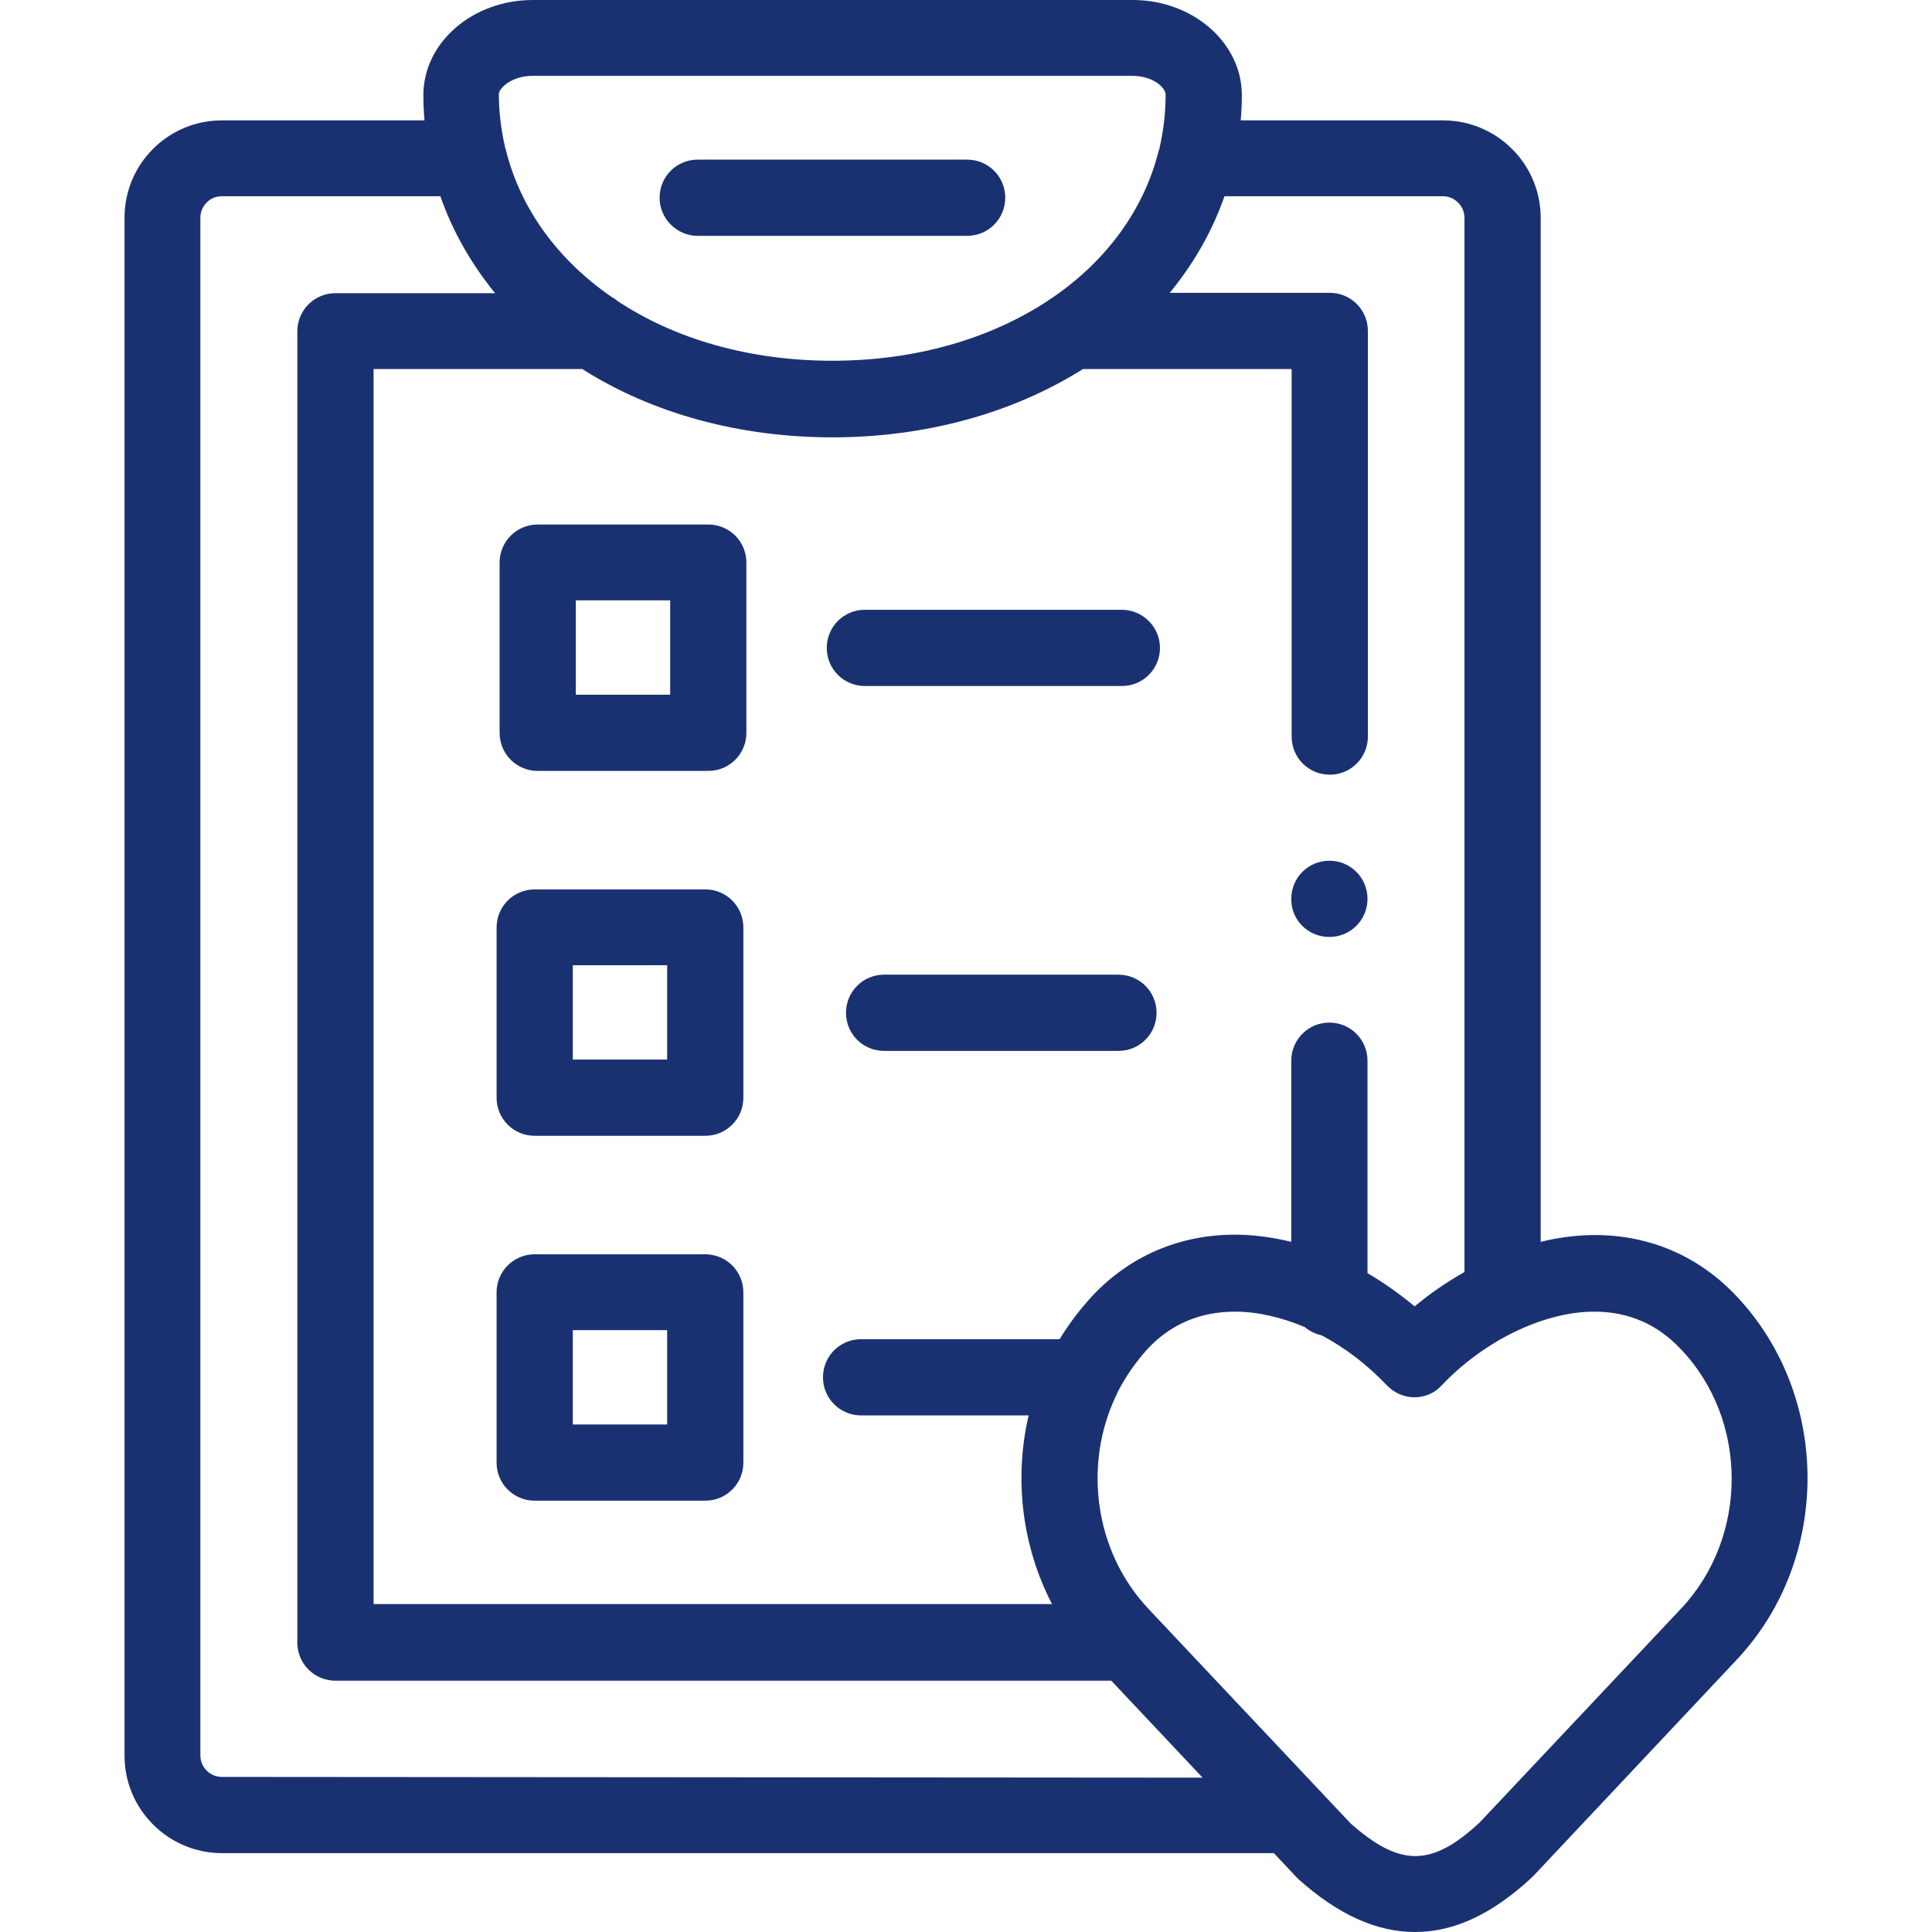 <?xml version="1.0" encoding="UTF-8"?> <!-- Generator: Adobe Illustrator 24.0.0, SVG Export Plug-In . SVG Version: 6.00 Build 0) --> <svg xmlns="http://www.w3.org/2000/svg" xmlns:xlink="http://www.w3.org/1999/xlink" id="Capa_1" x="0px" y="0px" viewBox="0 0 512 512" style="enable-background:new 0 0 512 512;" xml:space="preserve"> <style type="text/css"> .st0{fill:#1A3171;} </style> <path class="st0" d="M352.3,228.1c-5.6,0-10.1,4.5-10.1,10.1v0.1c0,5.6,4.5,10,10.1,10s10.1-4.5,10.1-10.1S357.9,228.1,352.3,228.1z "></path> <path class="st0" d="M184.9,62.5h71.4c5.6,0,10.1-4.5,10.1-10.1s-4.5-10.1-10.1-10.1h-71.4c-5.6,0-10.1,4.5-10.1,10.1 S179.4,62.5,184.9,62.5L184.9,62.5z"></path> <path class="st0" d="M460.2,343.5c-10-10.6-23-16.2-37.5-16.2c0,0,0,0,0,0c-4.7,0-9.5,0.6-14.4,1.8V57.7c0-14.2-11.6-25.8-25.9-25.8 h-53.6c0.2-2.2,0.3-4.4,0.3-6.7c0-13.9-13-25.2-28.9-25.2h-159c-16,0-29,11.3-29,25.2c0,2.2,0.1,4.5,0.3,6.7H58.8 C44.6,31.9,33,43.4,33,57.7v407.6c0,14.2,11.6,25.8,25.8,25.8h278.8l5.9,6.3c0.2,0.2,0.4,0.4,0.6,0.6c10.5,9.4,20.7,14,30.9,14 c10.4,0,20.6-4.8,31-14.5c0.2-0.2,0.3-0.3,0.5-0.5l53.6-57C485.3,413.4,485.3,370.1,460.2,343.5L460.2,343.5z M324.5,52h57.9 c3.1,0,5.7,2.6,5.7,5.7v279.4c-4.6,2.6-9,5.6-13.2,9.1c-4-3.3-8.2-6.3-12.5-8.8v-56.3c0-5.6-4.5-10.1-10.1-10.1s-10.1,4.5-10.1,10.1 v48c-5-1.2-10-1.9-14.9-1.9c-14.7,0-27.8,5.6-37.8,16.2c-3.3,3.6-6.2,7.4-8.7,11.5h-52.6c-5.6,0-10.1,4.5-10.1,10.1 s4.5,10.1,10.1,10.1h44.4c-3.9,16.7-1.8,34.6,6.2,50H99V97.8h55.3c18.6,11.8,41.7,18.1,66.3,18.1c24.7,0,47.8-6.4,66.4-18.1h55.3 v97.4c0,5.6,4.5,10.1,10.1,10.1s10.1-4.5,10.1-10.1V87.7c0-5.6-4.5-10.1-10.1-10.1H310C316.4,69.8,321.3,61.2,324.5,52L324.5,52z M141.1,20.1h159c5.3,0,8.8,3,8.8,5c0,5-0.6,9.8-1.7,14.5c0,0.1,0,0.2-0.1,0.2c-3.9,15.8-13.9,29.3-28.2,39.1 c-0.4,0.2-0.8,0.5-1.2,0.8c-15.2,10-34.9,15.9-57.1,15.9c-22.1,0-41.8-5.8-56.9-15.8c-0.5-0.4-1-0.8-1.6-1.1 c-14.1-9.7-24.1-23.2-28-38.8c-0.1-0.4-0.2-0.8-0.3-1.1c-1-4.5-1.6-9.1-1.6-13.9C132.3,23.2,135.8,20.1,141.1,20.1L141.1,20.1z M58.8,470.9c-3.1,0-5.7-2.5-5.7-5.7V57.7c0-3.1,2.5-5.7,5.7-5.7h57.9c3.2,9.2,8.1,17.8,14.5,25.7H88.9c-5.6,0-10.1,4.5-10.1,10.1 v347.5c0,5.6,4.5,10.1,10.1,10.1h205.6l24.2,25.7L58.8,470.9L58.8,470.9z M445.5,426.3L392.1,483c-12.7,11.8-21.1,11.8-34.2,0.2 c0,0-51.8-55-52.1-55.3l-1.5-1.6c-14.3-15.2-17.2-38.1-8.6-56.3c0.2-0.4,0.4-0.8,0.5-1.1c2.1-4.1,4.8-8,8-11.5 c6.1-6.5,13.9-9.8,23.1-9.8c6,0,12.3,1.5,18.5,4.1c1.3,1.1,2.8,1.8,4.5,2.2c6.2,3.3,12.1,7.8,17.2,13.2c1.9,2,4.6,3.2,7.3,3.2h0 c2.8,0,5.4-1.1,7.3-3.2c11.2-11.8,27-19.5,40.4-19.5h0c9,0,16.7,3.3,22.9,9.9C463.4,376.3,463.4,407.3,445.5,426.3z"></path> <path class="st0" d="M187.7,139h-45.2c-5.6,0-10.1,4.5-10.1,10.1v45.1c0,5.6,4.5,10.1,10.1,10.1h45.2c5.6,0,10.1-4.5,10.1-10.1 v-45.1C197.8,143.5,193.3,139,187.7,139z M177.6,184.1h-25v-25h25V184.1z"></path> <path class="st0" d="M297.3,161.6h-68.1c-5.6,0-10.1,4.5-10.1,10.1s4.5,10.1,10.1,10.1h68.1c5.6,0,10.1-4.5,10.1-10.1 S302.8,161.6,297.3,161.6z"></path> <path class="st0" d="M186.9,235.7h-45.2c-5.6,0-10.1,4.5-10.1,10.1v45.1c0,5.6,4.5,10.1,10.1,10.1h45.2c5.6,0,10.1-4.5,10.1-10.1 v-45.1C197,240.2,192.5,235.7,186.9,235.7L186.9,235.7z M176.8,280.8h-25v-25h25V280.8z"></path> <path class="st0" d="M296.4,258.3h-62.1c-5.6,0-10.1,4.5-10.1,10.1s4.5,10.1,10.1,10.1h62.1c5.6,0,10.1-4.5,10.1-10.1 S302,258.3,296.4,258.3z"></path> <path class="st0" d="M186.9,332.4h-45.2c-5.6,0-10.1,4.5-10.1,10.1v45.1c0,5.6,4.5,10.1,10.1,10.1h45.2c5.6,0,10.1-4.5,10.1-10.1 v-45.1C197,336.9,192.5,332.4,186.9,332.4L186.9,332.4z M176.8,377.5h-25v-25h25V377.5z"></path> <rect x="-296.5" y="0" class="st0" width="188" height="212"></rect> </svg> 